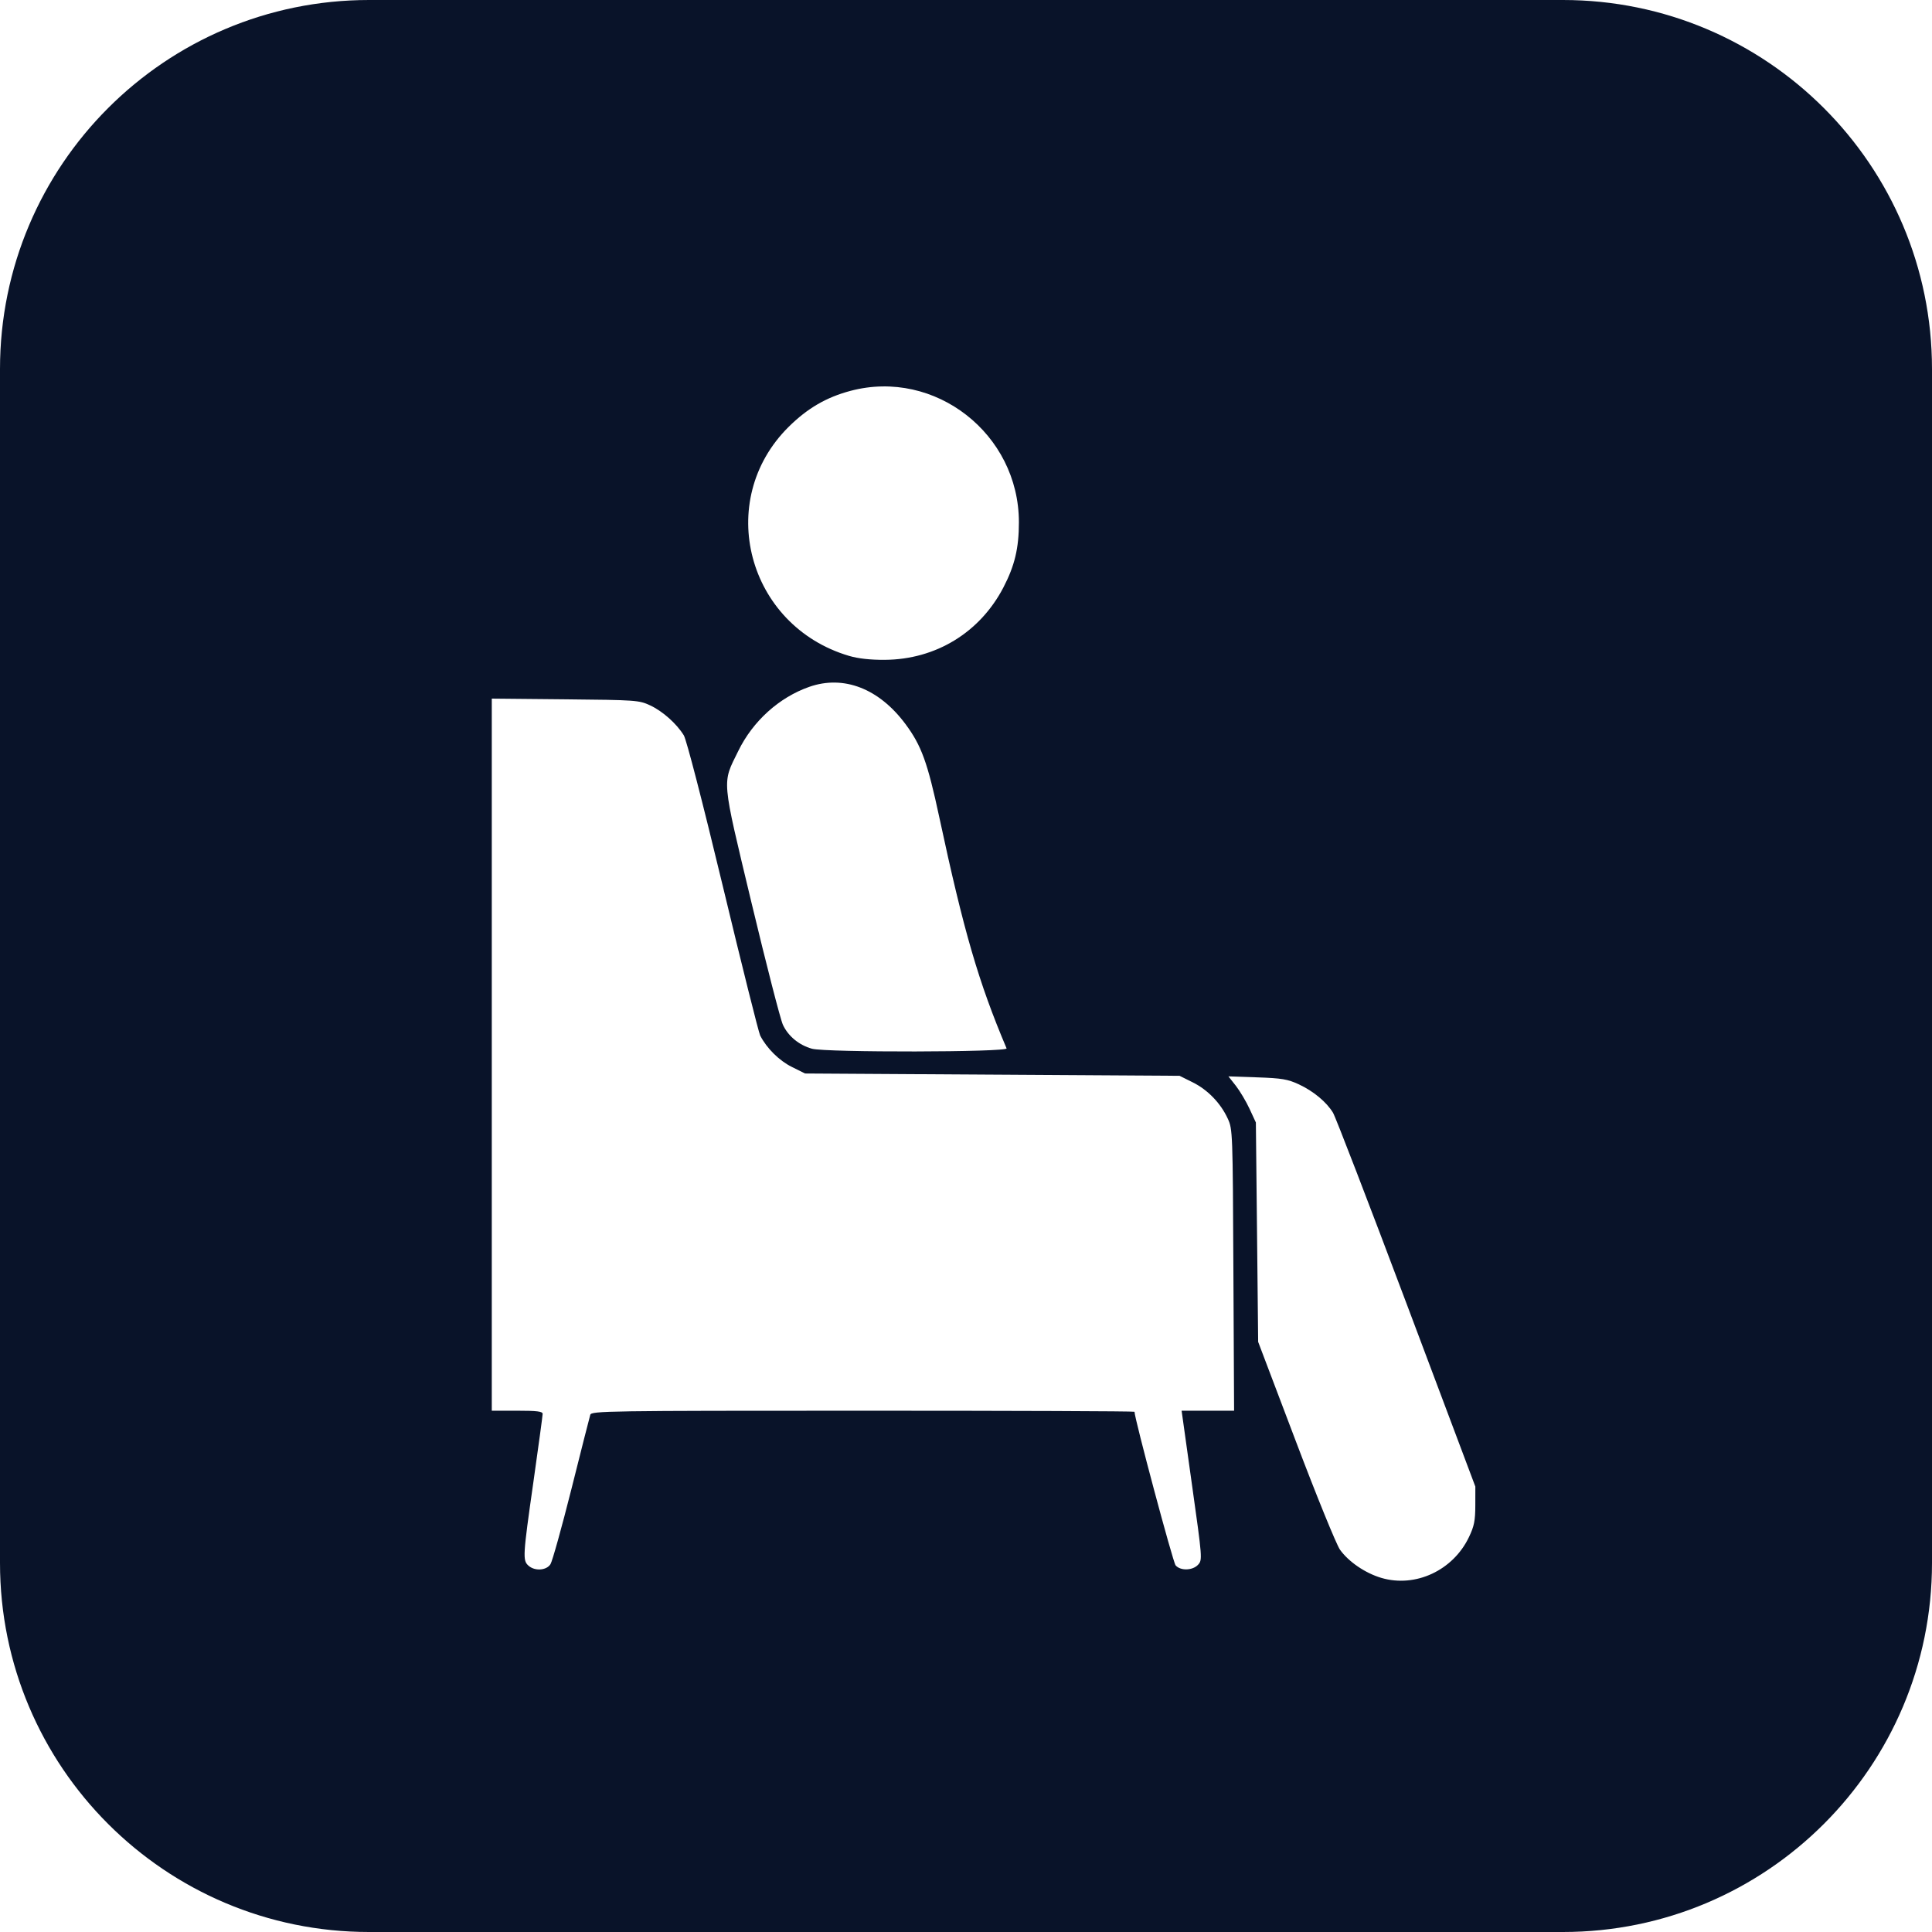<?xml version="1.0" encoding="UTF-8"?> <svg xmlns="http://www.w3.org/2000/svg" width="55" height="55" viewBox="0 0 55 55" fill="none"><path data-figma-bg-blur-radius="1.8" d="M44.494 0C50.296 2.88889e-05 55 4.704 55 10.506V44.494C55 50.296 50.296 55 44.494 55H10.505C4.703 55 0 50.296 0 44.494V10.506C0 4.704 4.703 0 10.505 0H44.494ZM35.182 30.91C35.297 31.058 35.473 31.353 35.572 31.566L35.752 31.955L35.785 35.077L35.817 38.2L36.888 41.024C37.476 42.578 38.043 43.968 38.145 44.114C38.388 44.458 38.867 44.785 39.326 44.92C40.297 45.205 41.366 44.706 41.818 43.758C41.967 43.447 41.998 43.292 41.999 42.852L42 42.32L40.039 37.105C38.96 34.236 38.019 31.793 37.948 31.677C37.762 31.37 37.39 31.062 36.973 30.868C36.66 30.723 36.491 30.694 35.789 30.67L34.971 30.642L35.182 30.91ZM14 40.16H14.724C15.287 40.16 15.448 40.18 15.448 40.25C15.448 40.299 15.329 41.172 15.185 42.188C14.884 44.297 14.877 44.419 15.042 44.569C15.221 44.732 15.556 44.711 15.671 44.529C15.723 44.447 15.992 43.483 16.268 42.387C16.543 41.29 16.784 40.34 16.804 40.276C16.838 40.167 17.274 40.16 24.567 40.16C28.811 40.16 32.284 40.173 32.297 40.19C32.297 40.38 33.392 44.474 33.467 44.562C33.606 44.724 33.957 44.712 34.11 44.541C34.231 44.406 34.228 44.362 33.935 42.282L33.638 40.16H35.132L35.112 36.157C35.094 32.229 35.091 32.148 34.953 31.847C34.751 31.406 34.381 31.023 33.952 30.811L33.58 30.626L22.918 30.56L22.54 30.372C22.183 30.195 21.826 29.841 21.641 29.48C21.598 29.397 21.12 27.487 20.579 25.235C20.001 22.831 19.542 21.056 19.467 20.934C19.262 20.601 18.864 20.246 18.509 20.081C18.191 19.933 18.109 19.928 16.09 19.908L14 19.888V40.16ZM25.777 20.613C25.025 19.601 24.019 19.211 23.041 19.552C22.182 19.852 21.433 20.527 21.017 21.379C20.552 22.328 20.532 22.095 21.396 25.709C21.816 27.462 22.217 29.021 22.288 29.174C22.439 29.499 22.748 29.753 23.115 29.855C23.515 29.965 28.702 29.956 28.655 29.845C27.855 27.954 27.439 26.527 26.74 23.266C26.405 21.703 26.231 21.224 25.777 20.613ZM29.006 14.868C29.006 12.353 26.62 10.49 24.215 11.126C23.524 11.309 22.985 11.623 22.449 12.154C20.333 14.254 21.273 17.813 24.169 18.671C24.43 18.748 24.774 18.787 25.189 18.784C26.638 18.775 27.896 18.007 28.564 16.725C28.887 16.104 29.006 15.604 29.006 14.868Z" fill="#091329"></path><defs><clipPath id="bgblur_0_72_39_clip_path" transform="translate(1.8 1.8)"><path d="M44.494 0C50.296 2.88889e-05 55 4.704 55 10.506V44.494C55 50.296 50.296 55 44.494 55H10.505C4.703 55 0 50.296 0 44.494V10.506C0 4.704 4.703 0 10.505 0H44.494ZM35.182 30.91C35.297 31.058 35.473 31.353 35.572 31.566L35.752 31.955L35.785 35.077L35.817 38.2L36.888 41.024C37.476 42.578 38.043 43.968 38.145 44.114C38.388 44.458 38.867 44.785 39.326 44.92C40.297 45.205 41.366 44.706 41.818 43.758C41.967 43.447 41.998 43.292 41.999 42.852L42 42.32L40.039 37.105C38.96 34.236 38.019 31.793 37.948 31.677C37.762 31.37 37.39 31.062 36.973 30.868C36.66 30.723 36.491 30.694 35.789 30.67L34.971 30.642L35.182 30.91ZM14 40.16H14.724C15.287 40.16 15.448 40.18 15.448 40.25C15.448 40.299 15.329 41.172 15.185 42.188C14.884 44.297 14.877 44.419 15.042 44.569C15.221 44.732 15.556 44.711 15.671 44.529C15.723 44.447 15.992 43.483 16.268 42.387C16.543 41.29 16.784 40.34 16.804 40.276C16.838 40.167 17.274 40.16 24.567 40.16C28.811 40.16 32.284 40.173 32.297 40.19C32.297 40.38 33.392 44.474 33.467 44.562C33.606 44.724 33.957 44.712 34.11 44.541C34.231 44.406 34.228 44.362 33.935 42.282L33.638 40.16H35.132L35.112 36.157C35.094 32.229 35.091 32.148 34.953 31.847C34.751 31.406 34.381 31.023 33.952 30.811L33.58 30.626L22.918 30.56L22.54 30.372C22.183 30.195 21.826 29.841 21.641 29.48C21.598 29.397 21.12 27.487 20.579 25.235C20.001 22.831 19.542 21.056 19.467 20.934C19.262 20.601 18.864 20.246 18.509 20.081C18.191 19.933 18.109 19.928 16.09 19.908L14 19.888V40.16ZM25.777 20.613C25.025 19.601 24.019 19.211 23.041 19.552C22.182 19.852 21.433 20.527 21.017 21.379C20.552 22.328 20.532 22.095 21.396 25.709C21.816 27.462 22.217 29.021 22.288 29.174C22.439 29.499 22.748 29.753 23.115 29.855C23.515 29.965 28.702 29.956 28.655 29.845C27.855 27.954 27.439 26.527 26.74 23.266C26.405 21.703 26.231 21.224 25.777 20.613ZM29.006 14.868C29.006 12.353 26.62 10.49 24.215 11.126C23.524 11.309 22.985 11.623 22.449 12.154C20.333 14.254 21.273 17.813 24.169 18.671C24.43 18.748 24.774 18.787 25.189 18.784C26.638 18.775 27.896 18.007 28.564 16.725C28.887 16.104 29.006 15.604 29.006 14.868Z"></path></clipPath></defs></svg> 